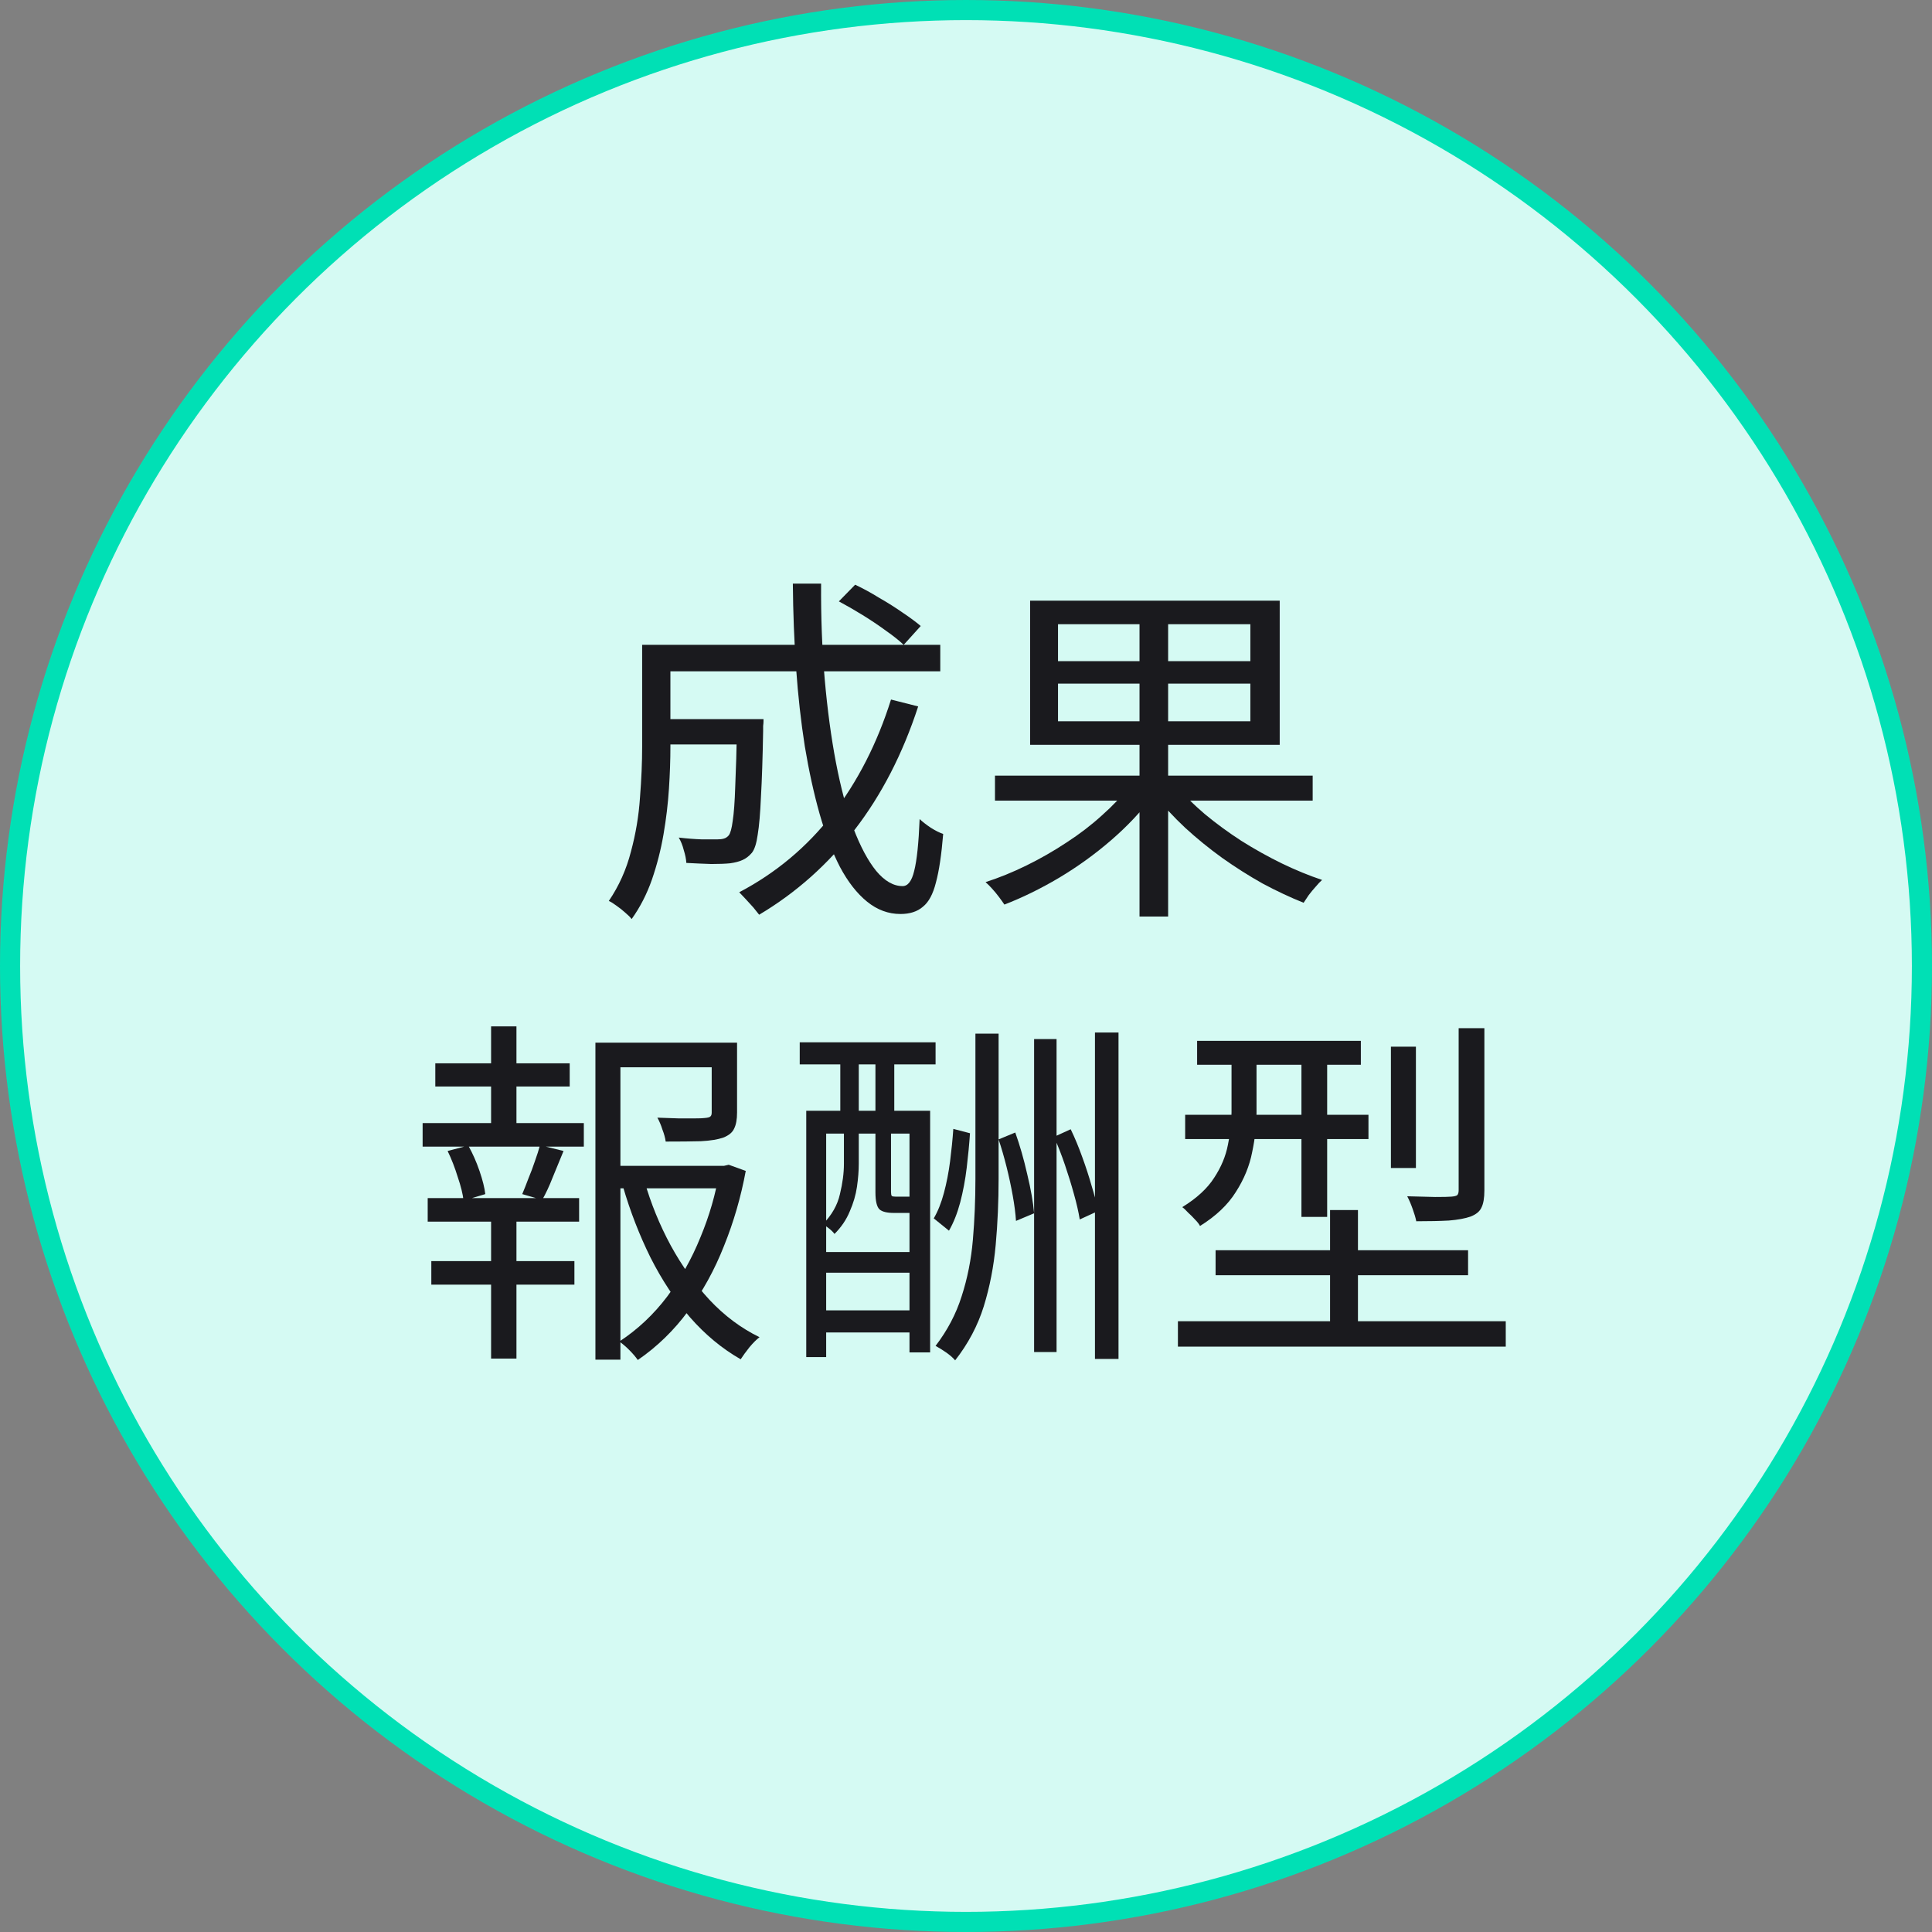 <svg width="96" height="96" viewBox="0 0 96 96" fill="none" xmlns="http://www.w3.org/2000/svg">
<rect x="0" y="0" width="96" height="96" fill="#808080" stroke="none"/>
<circle cx="48" cy="48" r="47.5" fill="#D5FAF3" stroke="#00E0B5"/>
<path d="M59.484 51.72H67.62V52.908H59.484V51.72ZM58.89 55.392H67.998V56.598H58.89V55.392ZM58.53 65.652H74.82V66.912H58.53V65.652ZM60.402 62.124H72.948V63.366H60.402V62.124ZM64.668 52.206H65.946V60.468H64.668V52.206ZM66.09 60.126H67.476V66.516H66.09V60.126ZM69.114 52.008H70.356V58.038H69.114V52.008ZM72.48 51.09H73.758V59.154C73.758 59.526 73.71 59.808 73.614 60C73.53 60.192 73.35 60.342 73.074 60.45C72.798 60.546 72.438 60.612 71.994 60.648C71.55 60.672 71.01 60.684 70.374 60.684C70.338 60.504 70.278 60.3 70.194 60.072C70.11 59.832 70.02 59.622 69.924 59.442C70.44 59.454 70.902 59.466 71.31 59.478C71.718 59.478 71.988 59.472 72.12 59.46C72.264 59.448 72.36 59.424 72.408 59.388C72.456 59.34 72.48 59.256 72.48 59.136V51.09ZM61.194 52.224H62.436V55.284C62.436 55.908 62.364 56.562 62.22 57.246C62.088 57.93 61.818 58.59 61.41 59.226C61.014 59.862 60.42 60.426 59.628 60.918C59.58 60.822 59.496 60.714 59.376 60.594C59.268 60.474 59.154 60.36 59.034 60.252C58.926 60.132 58.83 60.042 58.746 59.982C59.466 59.538 59.994 59.052 60.33 58.524C60.678 57.996 60.906 57.45 61.014 56.886C61.134 56.322 61.194 55.782 61.194 55.266V52.224Z" fill="#1A1A1E"/>
<path d="M51.384 51.63H52.5V67.182H51.384V51.63ZM54.408 51.306H55.578V67.524H54.408V51.306ZM48.468 51.36H49.62V58.56C49.62 59.688 49.572 60.786 49.476 61.854C49.38 62.922 49.182 63.942 48.882 64.914C48.582 65.874 48.108 66.768 47.46 67.596C47.364 67.476 47.214 67.344 47.01 67.2C46.818 67.068 46.644 66.96 46.488 66.876C47.076 66.108 47.508 65.286 47.784 64.41C48.072 63.522 48.258 62.586 48.342 61.602C48.426 60.618 48.468 59.604 48.468 58.56V51.36ZM47.37 56.094L48.198 56.31C48.162 56.85 48.108 57.42 48.036 58.02C47.964 58.62 47.856 59.196 47.712 59.748C47.568 60.288 47.382 60.756 47.154 61.152L46.398 60.54C46.602 60.192 46.77 59.772 46.902 59.28C47.034 58.788 47.136 58.266 47.208 57.714C47.28 57.15 47.334 56.61 47.37 56.094ZM49.62 56.616L50.448 56.274C50.676 56.91 50.874 57.6 51.042 58.344C51.222 59.088 51.336 59.736 51.384 60.288L50.484 60.666C50.46 60.294 50.406 59.874 50.322 59.406C50.238 58.938 50.136 58.464 50.016 57.984C49.896 57.504 49.764 57.048 49.62 56.616ZM52.374 56.49L53.202 56.112C53.406 56.532 53.598 56.994 53.778 57.498C53.958 57.99 54.114 58.47 54.246 58.938C54.39 59.394 54.492 59.808 54.552 60.18L53.652 60.594C53.592 60.222 53.496 59.802 53.364 59.334C53.232 58.854 53.082 58.368 52.914 57.876C52.746 57.384 52.566 56.922 52.374 56.49ZM40.062 55.194H46.218V67.2H45.192V56.328H41.052V67.434H40.062V55.194ZM40.404 62.214H45.714V63.24H40.404V62.214ZM40.422 65.112H45.696V66.21H40.422V65.112ZM39.738 51.792H46.488V52.89H39.738V51.792ZM41.754 52.134H42.672V56.076H41.754V52.134ZM43.5 52.17H44.436V56.094H43.5V52.17ZM41.934 56.058H42.672V57.822C42.672 58.17 42.642 58.554 42.582 58.974C42.522 59.382 42.402 59.79 42.222 60.198C42.054 60.606 41.802 60.978 41.466 61.314C41.406 61.23 41.316 61.14 41.196 61.044C41.076 60.948 40.974 60.876 40.89 60.828C41.334 60.372 41.616 59.874 41.736 59.334C41.868 58.794 41.934 58.29 41.934 57.822V56.058ZM43.5 56.058H44.274V59.226C44.274 59.322 44.286 59.388 44.31 59.424C44.334 59.448 44.394 59.46 44.49 59.46C44.526 59.46 44.61 59.46 44.742 59.46C44.874 59.46 44.97 59.46 45.03 59.46C45.126 59.46 45.192 59.46 45.228 59.46C45.264 59.448 45.288 59.436 45.3 59.424C45.372 59.484 45.474 59.538 45.606 59.586C45.75 59.634 45.882 59.676 46.002 59.712C45.966 59.904 45.882 60.048 45.75 60.144C45.618 60.228 45.426 60.27 45.174 60.27C45.138 60.27 45.066 60.27 44.958 60.27C44.85 60.27 44.742 60.27 44.634 60.27C44.538 60.27 44.466 60.27 44.418 60.27C44.07 60.27 43.83 60.21 43.698 60.09C43.566 59.958 43.5 59.676 43.5 59.244V56.058Z" fill="#1A1A1E"/>
<path d="M30.252 57.93H36.156V59.046H30.252V57.93ZM29.586 51.81H36.012V53.034H30.828V67.56H29.586V51.81ZM35.364 51.81H36.624V55.284C36.624 55.62 36.576 55.884 36.48 56.076C36.396 56.268 36.216 56.418 35.94 56.526C35.664 56.622 35.292 56.682 34.824 56.706C34.368 56.718 33.786 56.724 33.078 56.724C33.054 56.544 33 56.346 32.916 56.13C32.844 55.902 32.76 55.704 32.664 55.536C33.048 55.548 33.396 55.56 33.708 55.572C34.032 55.572 34.308 55.572 34.536 55.572C34.764 55.572 34.92 55.566 35.004 55.554C35.16 55.542 35.256 55.518 35.292 55.482C35.34 55.446 35.364 55.38 35.364 55.284V51.81ZM32.016 58.668C32.34 59.796 32.778 60.87 33.33 61.89C33.882 62.898 34.524 63.798 35.256 64.59C36 65.382 36.828 66 37.74 66.444C37.584 66.564 37.416 66.732 37.236 66.948C37.056 67.176 36.912 67.374 36.804 67.542C35.88 67.014 35.04 66.318 34.284 65.454C33.54 64.59 32.886 63.6 32.322 62.484C31.77 61.368 31.314 60.192 30.954 58.956L32.016 58.668ZM35.742 57.93H35.976L36.21 57.876L37.056 58.182C36.816 59.478 36.456 60.72 35.976 61.908C35.508 63.096 34.914 64.176 34.194 65.148C33.486 66.108 32.652 66.918 31.692 67.578C31.584 67.422 31.44 67.254 31.26 67.074C31.092 66.906 30.93 66.768 30.774 66.66C31.686 66.06 32.478 65.316 33.15 64.428C33.822 63.528 34.374 62.544 34.806 61.476C35.25 60.408 35.562 59.328 35.742 58.236V57.93ZM21.63 52.836H28.308V53.988H21.63V52.836ZM21.432 62.664H28.542V63.834H21.432V62.664ZM21 55.806H29.01V56.976H21V55.806ZM21.252 59.532H28.776V60.702H21.252V59.532ZM24.402 51H25.662V56.22H24.402V51ZM24.402 60.036H25.662V67.506H24.402V60.036ZM26.832 56.904L28.002 57.192C27.822 57.624 27.642 58.062 27.462 58.506C27.294 58.938 27.12 59.31 26.94 59.622L25.95 59.334C26.046 59.106 26.148 58.848 26.256 58.56C26.376 58.272 26.484 57.984 26.58 57.696C26.688 57.396 26.772 57.132 26.832 56.904ZM22.242 57.192L23.268 56.922C23.484 57.306 23.67 57.726 23.826 58.182C23.982 58.638 24.078 59.022 24.114 59.334L23.034 59.658C22.998 59.334 22.902 58.944 22.746 58.488C22.602 58.02 22.434 57.588 22.242 57.192Z" fill="#1A1A1E"/>
<path d="M49.44 38.54H65.226V39.782H49.44V38.54ZM56.622 30.296H58.044V45.542H56.622V30.296ZM56.136 39.062L57.27 39.566C56.706 40.322 56.022 41.048 55.218 41.744C54.414 42.44 53.55 43.064 52.626 43.616C51.714 44.156 50.808 44.6 49.908 44.948C49.836 44.84 49.746 44.714 49.638 44.57C49.53 44.426 49.416 44.288 49.296 44.156C49.188 44.036 49.08 43.928 48.972 43.832C49.644 43.616 50.322 43.34 51.006 43.004C51.69 42.668 52.35 42.29 52.986 41.87C53.634 41.45 54.222 41 54.75 40.52C55.29 40.04 55.752 39.554 56.136 39.062ZM58.44 39.008C58.836 39.5 59.31 39.98 59.862 40.448C60.426 40.916 61.032 41.36 61.68 41.78C62.328 42.188 62.994 42.56 63.678 42.896C64.374 43.232 65.046 43.508 65.694 43.724C65.598 43.808 65.49 43.922 65.37 44.066C65.25 44.198 65.136 44.336 65.028 44.48C64.932 44.624 64.848 44.75 64.776 44.858C64.116 44.594 63.438 44.276 62.742 43.904C62.058 43.52 61.386 43.094 60.726 42.626C60.078 42.158 59.466 41.66 58.89 41.132C58.314 40.592 57.81 40.046 57.378 39.494L58.44 39.008ZM52.572 33.968V35.84H62.13V33.968H52.572ZM52.572 31.016V32.852H62.13V31.016H52.572ZM51.186 29.846H63.588V37.01H51.186V29.846Z" fill="#1A1A1E"/>
<path d="M32.682 35.732H37.146V36.992H32.682V35.732ZM36.624 35.732H37.938C37.938 35.732 37.938 35.768 37.938 35.84C37.938 35.9 37.932 35.978 37.92 36.074C37.92 36.17 37.92 36.248 37.92 36.308C37.896 37.652 37.86 38.744 37.812 39.584C37.776 40.412 37.722 41.042 37.65 41.474C37.59 41.906 37.494 42.206 37.362 42.374C37.218 42.542 37.062 42.662 36.894 42.734C36.738 42.806 36.534 42.86 36.282 42.896C36.042 42.92 35.73 42.932 35.346 42.932C34.962 42.92 34.548 42.902 34.104 42.878C34.092 42.686 34.05 42.476 33.978 42.248C33.918 42.008 33.834 41.798 33.726 41.618C34.134 41.666 34.518 41.696 34.878 41.708C35.238 41.708 35.49 41.708 35.634 41.708C35.766 41.708 35.874 41.696 35.958 41.672C36.054 41.648 36.138 41.594 36.21 41.51C36.294 41.402 36.36 41.162 36.408 40.79C36.468 40.406 36.51 39.83 36.534 39.062C36.57 38.282 36.6 37.244 36.624 35.948V35.732ZM41.682 29.882L42.492 29.054C42.876 29.234 43.272 29.45 43.68 29.702C44.1 29.942 44.49 30.188 44.85 30.44C45.21 30.68 45.51 30.902 45.75 31.106L44.904 32.042C44.676 31.826 44.382 31.592 44.022 31.34C43.662 31.076 43.278 30.818 42.87 30.566C42.462 30.314 42.066 30.086 41.682 29.882ZM44.274 34.76L45.624 35.102C44.856 37.454 43.806 39.494 42.474 41.222C41.142 42.95 39.558 44.36 37.722 45.452C37.65 45.356 37.554 45.236 37.434 45.092C37.314 44.96 37.188 44.822 37.056 44.678C36.936 44.546 36.828 44.432 36.732 44.336C38.556 43.376 40.098 42.086 41.358 40.466C42.618 38.834 43.59 36.932 44.274 34.76ZM32.79 32.042H46.722V33.356H32.79V32.042ZM31.908 32.042H33.312V37.118C33.312 37.754 33.288 38.444 33.24 39.188C33.192 39.932 33.102 40.688 32.97 41.456C32.838 42.224 32.646 42.974 32.394 43.706C32.142 44.426 31.806 45.08 31.386 45.668C31.314 45.572 31.206 45.464 31.062 45.344C30.93 45.224 30.786 45.11 30.63 45.002C30.486 44.894 30.36 44.816 30.252 44.768C30.756 44.024 31.122 43.208 31.35 42.32C31.59 41.432 31.74 40.538 31.8 39.638C31.872 38.726 31.908 37.88 31.908 37.1V32.042ZM39.396 29H40.8C40.788 30.668 40.848 32.252 40.98 33.752C41.112 35.252 41.298 36.632 41.538 37.892C41.778 39.14 42.066 40.226 42.402 41.15C42.75 42.062 43.128 42.77 43.536 43.274C43.956 43.778 44.394 44.03 44.85 44.03C45.114 44.03 45.306 43.778 45.426 43.274C45.558 42.758 45.648 41.9 45.696 40.7C45.852 40.844 46.038 40.988 46.254 41.132C46.482 41.276 46.686 41.378 46.866 41.438C46.782 42.47 46.662 43.274 46.506 43.85C46.362 44.426 46.146 44.828 45.858 45.056C45.582 45.296 45.21 45.416 44.742 45.416C44.142 45.416 43.59 45.212 43.086 44.804C42.582 44.396 42.132 43.82 41.736 43.076C41.352 42.332 41.016 41.456 40.728 40.448C40.44 39.428 40.194 38.306 39.99 37.082C39.798 35.858 39.654 34.568 39.558 33.212C39.462 31.844 39.408 30.44 39.396 29Z" fill="#1A1A1E"/>
</svg>
